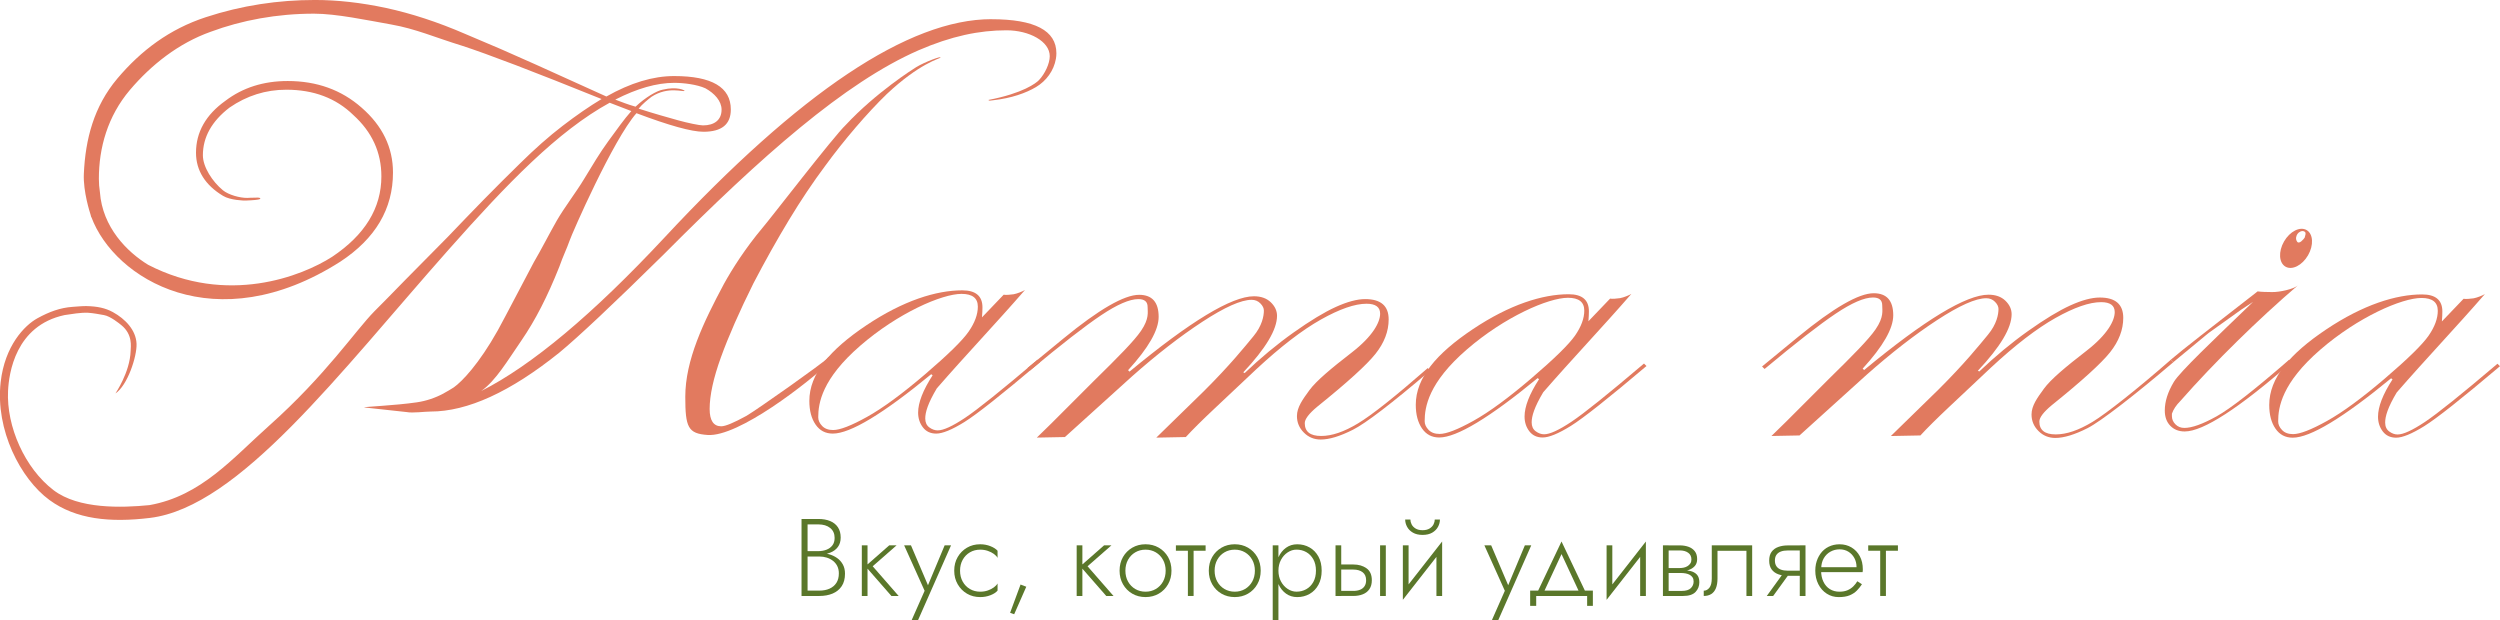 <?xml version="1.0" encoding="UTF-8"?>
<svg id="_Слой_1" data-name="Слой 1" xmlns="http://www.w3.org/2000/svg" viewBox="0 0 1326.24 329">
  <defs>
    <style>
      .cls-1 {
        fill: #e27a5f;
      }

      .cls-2 {
        fill: #5a772a;
      }

      .cls-3 {
        fill: #e17a5f;
      }
    </style>
  </defs>
  <path class="cls-3" d="M1222.62,126.06c-.54.83-2.88,3.66-3.96,2.2-1.16-1.58-.41-3.33.13-4.15.54-.83,2.18-2,3.56-1.35.56.37,1.2.5.27,3.3ZM1223.65,122.05c-3.51-2.03-8.87.67-11.97,6.03-3.09,5.36-2.75,11.35.76,13.38,3.51,2.03,8.87-.67,11.97-6.03,3.09-5.36,2.75-11.35-.76-13.38Z"/>
  <g>
    <path class="cls-1" d="M486,35.65c-1.44.89-21.34,13.44-37.34,30.64-6.29,5.91-40.45,50.33-44.08,54.48-9.2,10.95-16.16,21.94-20.52,29.82-10.88,20.35-20.52,40.43-20.52,59.91,0,16.2,1.45,19.52,11.83,20.25,16.35,1.15,53.01-27.44,66.07-39.7.49-.43,1.43-1.8.94-2.24-1.21,0-2.14-.28-3.85,1.58-1.94,2.19-36.2,26.45-42.48,30.18-6.78,3.72-11.25,5.58-13.42,5.58-4.11,0-6.17-3.07-6.17-9.19,0-7.22,1.99-16.36,5.98-27.41,4-11.05,9.73-24.13,17.24-39.23,6.29-12.03,12.57-23.25,18.87-33.65,6.29-10.39,12.7-19.97,19.23-28.72,9.91-13.56,22.23-27.97,32.63-38.04,17.34-16.31,28.17-18.84,28.41-19.29,1.21-1.31-8.51,2.36-12.82,5.03h0Z"/>
    <path class="cls-1" d="M331.13,54.62c-1.46-.55-3.06-1.14-4.74-1.78,11.63-5.93,22.02-8.89,31.23-8.89,5.29,0,12.17.91,16.55,2.87,4.83,2.64,8.62,6.75,8.62,11.35,0,5.47-3.83,8.35-9.85,8.35-1.96,0-8.07-1.28-13.18-2.69-5.06-1.41-12.77-3.56-20.97-6.2,1.87-2.37,5.24-5.06,6.84-6.29,8.96-5.81,17.12-2.27,17.55-3.19,0-.23-3.9-2.41-11.58-.59-3.1.54-9.16,4.01-14.45,9.03-1.46-.41-4.61-1.41-6.02-1.96h0ZM525.95,10.17c-43.81,0-101.58,38.62-173.44,115.85-37.98,40.71-70.4,67.84-97.25,81.43,7.75-5.47,14-16.14,21.38-26.86,7.34-10.71,13.77-23.21,20.11-39.16,1.91-5.47,3.97-9.62,5.33-13.54,1.32-3.97,23.2-53.85,35.56-67.84,17.42,6.57,29.27,9.85,35.56,9.85,9.67,0,14.5-3.92,14.5-11.81,0-11.81-10.03-17.74-30.09-17.74-11.17,0-23.12,3.6-35.92,10.85-12.58-5.7-25.03-11.36-37.39-16.92-12.31-5.56-24.8-10.99-37.39-16.23-14.73-6.39-28.77-10.94-42.08-13.82-13.27-2.83-25.85-4.24-37.7-4.24-19.38,0-38.8,2.83-58.04,9.16-19.11,6.29-34.15,17.51-46.83,32.51-12.49,14.82-16.97,32.2-17.78,50.56-.42,9.49,3.28,20.74,3.6,21.75.14.41.23.82.32,1.23h.09c12.19,32.71,65.81,65.84,132.04,23.62,18.65-12.26,27.95-27.99,27.95-47.28,0-13.31-5.56-24.8-16.69-34.47-10.67-9.39-23.71-14.09-39.16-14.09-12.86,0-23.85,3.51-33.05,10.49-10.4,7.43-15.6,16.64-15.6,27.58,0,9.39,4.92,17.21,14.36,22.86,3.78,2.33,11.22,2.54,11.95,2.49,9.62-.37,7.72-1.11,7.59-1.38-.84-.32-1-.15-5.42-.1-.04.05-1.26.07-1.31.07-3.87.04-9.89-1.6-12.9-4.06-5.56-4.56-10.62-12.36-10.62-18.56,0-9.62,4.7-18.06,14.13-25.3,9.21-6.34,19.24-9.48,30.14-9.48,14.5,0,26.36,4.47,35.56,13.45,9.9,8.98,14.86,19.79,14.86,32.51,0,16.82-8.71,31.05-26.12,42.68-15.96,10.26-55.57,25.96-97.62,4.24-11.12-6.79-24.23-19.85-25.58-38.57-.36-2.28-.55-4.65-.55-7.07,0-16.41,4.61-33.1,16.46-47.1,11.35-13.36,25.76-24.8,42.95-30.91,16.46-6.11,35.11-9.57,54.71-9.57,11.86,0,28.09,3.46,41.03,5.75,12.95,2.28,23.25,6.88,37.52,11.26,6.75,2.19,16.32,5.66,28.64,10.35,12.36,4.74,27.45,10.67,45.36,17.92-6.52,3.92-13.4,8.66-20.7,14.27-7.25,5.56-14.73,12.17-22.48,19.83-6.52,6.38-12.99,12.81-19.42,19.38-6.38,6.57-12.77,13.13-19.01,19.7-8.71,8.75-16.28,16.41-22.71,22.98-6.38,6.56-11.76,12.04-16.14,16.41-10.17,10.3-25.8,33.92-55.9,60.73-19.28,17.19-36.08,37.29-63.47,42.13-14.68,1.46-37.61,2.19-50.88-7.93-15.24-11.63-25.05-33.76-24.14-52.66.45-9.32,3.9-34.61,29.95-40.22,3.74-.53,8.62-1.43,12.52-1.23,2.55.14,6.31.86,8.41,1.23,3.44.6,8.18,4.48,9.23,5.34,6.11,4.98,4.99,11.37,4.92,13.68-.35,11.43-8.14,22.57-8.08,22.59,0,0,0-.02,0-.02,6.43-4.24,11.49-19.69,11.22-26.4-.3-7.28-6.05-13.16-12.42-16.69-.05-.03-.11-.06-.16-.09-4.05-2.2-8.28-3.06-14.09-3.19-1.75-.04-5.5.28-7.25.41-6.61.46-12.43,2.64-18.6,6.02-7.02,3.85-17.37,14.7-19.56,33.85-2.92,25.54,10.62,51.41,25.85,62.58,14.04,10.3,32.19,12.09,53.34,9.52,47.33-5.75,100.4-76.82,158.3-142.15,31.38-35.4,58.04-63.01,85.58-78.1l11.49,4.42c-3.87,4.37-7.43,9.44-12.17,15.91-4.7,6.47-8.07,12.22-13.13,20.52-4.11,6.79-10.21,14.68-14.23,21.65-4.01,7.02-8.12,15.18-12.22,22.16-3.19,5.93-15.5,29.63-19.1,36.11-9.94,17.74-18.97,27.17-23.34,30.23-1.69,1.1-3.42,2.1-5.25,3.1-.04,0-.04.05-.04.05-4.47,2.42-9.35,4.06-14.36,4.79-11.58,1.69-27.99,2.32-27.99,2.69l22.57,2.46c3.37.64,9.62-.27,12.77-.27,19.56,0,42.31-10.4,68.21-31.19,10.12-8.35,28.63-25.72,55.49-52.2,52.02-52.29,96.02-91.09,135-108.19,17.64-7.66,32.46-10.67,46.78-10.67,12.08,0,22.98,5.83,22.98,13.72,0,3.97-2.6,9.44-5.74,12.72-1.46,1.55-8.43,6.98-26.72,10.49,0,.64,1.23.32,2.42.18,9.75-1.07,17.43-3.85,22.72-6.98,5.5-3.26,9.51-8.74,10.59-15.04.17-1.02.25-1.98.25-2.92,0-12.04-11.49-18.05-34.47-18.05h0Z"/>
  </g>
  <path class="cls-3" d="M1293.23,164.84c0-4.51-2.88-6.77-8.65-6.77-10.42,0-33.68,10.15-53.63,27.41-20.49,17.72-22.39,30.66-22.39,38.05,0,1.64.69,3.17,2.07,4.61,1.38,1.44,3.32,2.16,5.83,2.16,3.63,0,9.63-2.32,17.97-6.96,8.34-4.64,18.59-12.17,30.77-22.57,12.17-10.41,19.88-17.97,23.15-22.67,3.26-4.71,4.89-9.12,4.89-13.26h0ZM1306.94,158.5c.89.23,3.91,0,5.27-.24,1.84-.32,4.94-1.57,6.03-2.27-15.11,17.4-31.67,34.8-46.78,52.2-4.76,7.95-6.14,12.71-6.14,15.95,0,2.12.72,3.7,2.16,4.76,1.45,1.06,2.92,1.59,4.43,1.59,3.02,0,7.86-2.22,14.52-6.66,6.66-4.44,19.48-14.73,38.47-30.87l1.32,1.32c-20.19,17.09-33.57,27.69-40.15,31.78-6.58,4.08-11.56,6.13-14.95,6.13-3.01,0-5.36-1.1-7.05-3.3-1.69-2.2-2.54-4.81-2.54-7.83,0-5.28,2.56-11.88,7.69-19.8l-.75-.57c-25.51,21-42.91,31.5-52.21,31.5-3.9,0-6.94-1.6-9.14-4.81-2.2-3.2-3.3-7.39-3.3-12.54,0-14.33,10.94-27.17,30.21-40.07,19.64-13.15,37.1-18.58,50.9-18.58,7.15,0,10.73,3.01,10.73,9.05,0,1.39-.08,3.15-.25,5.28l11.5-12.01h0Z"/>
  <path class="cls-3" d="M840.45,164.74c0-4.51-2.88-6.77-8.65-6.77-10.42,0-33.68,10.15-53.63,27.41-20.49,17.72-22.39,30.66-22.39,38.05,0,1.64.69,3.17,2.07,4.61,1.38,1.44,3.32,2.16,5.83,2.16,3.64,0,9.63-2.32,17.97-6.96,8.34-4.64,18.59-12.17,30.77-22.57,12.17-10.41,19.88-17.96,23.15-22.67,3.26-4.71,4.89-9.12,4.89-13.26h0ZM854.15,158.41c.9.23,3.91,0,5.27-.24,1.84-.32,4.94-1.57,6.03-2.27-15.11,17.4-31.67,34.8-46.78,52.2-4.75,7.95-6.13,12.71-6.13,15.95,0,2.12.72,3.7,2.17,4.76,1.45,1.05,2.92,1.58,4.43,1.58,3.02,0,7.86-2.22,14.52-6.66,6.66-4.44,19.48-14.73,38.47-30.87l1.32,1.32c-20.19,17.09-33.57,27.69-40.15,31.78-6.58,4.08-11.57,6.13-14.95,6.13-3.01,0-5.36-1.1-7.05-3.3-1.69-2.2-2.53-4.81-2.53-7.83,0-5.28,2.56-11.88,7.69-19.8l-.75-.57c-25.51,21-42.91,31.5-52.21,31.5-3.9,0-6.94-1.6-9.14-4.81-2.2-3.2-3.3-7.39-3.3-12.54,0-14.33,10.94-27.17,30.21-40.07,19.64-13.15,37.1-18.58,50.9-18.58,7.15,0,10.73,3.01,10.73,9.05,0,1.39-.08,3.15-.25,5.28l11.5-12.01h0Z"/>
  <path class="cls-3" d="M518.74,162.67c0-4.51-2.88-6.77-8.65-6.77-10.42,0-33.68,10.15-53.63,27.41-20.49,17.72-22.39,30.66-22.39,38.05,0,1.64.69,3.17,2.07,4.61,1.38,1.44,3.32,2.16,5.83,2.16,3.63,0,9.63-2.32,17.97-6.96,8.34-4.64,18.59-12.17,30.77-22.57,12.17-10.41,19.88-17.96,23.14-22.67,3.26-4.71,4.89-9.12,4.89-13.26h0ZM532.45,156.34c.89.23,3.91,0,5.27-.24,1.84-.32,4.94-1.57,6.03-2.27-15.11,17.4-31.67,34.8-46.78,52.2-4.75,7.95-6.13,12.71-6.13,15.95,0,2.12.72,3.7,2.17,4.76,1.45,1.06,2.93,1.58,4.43,1.58,3.02,0,7.86-2.22,14.52-6.66,6.66-4.44,19.48-14.73,38.47-30.87l1.32,1.32c-20.19,17.09-33.57,27.69-40.15,31.78-6.58,4.08-11.57,6.13-14.95,6.13-3.01,0-5.36-1.1-7.05-3.3-1.69-2.2-2.54-4.81-2.54-7.83,0-5.28,2.56-11.88,7.69-19.8l-.75-.57c-25.51,21-42.91,31.5-52.21,31.5-3.9,0-6.94-1.6-9.14-4.81-2.2-3.2-3.3-7.39-3.3-12.54,0-14.33,10.94-27.17,30.21-40.07,19.64-13.15,37.1-18.58,50.9-18.58,7.15,0,10.73,3.01,10.73,9.05,0,1.39-.08,3.15-.25,5.28l11.5-12.01h0Z"/>
  <path class="cls-3" d="M936.09,195.73l-1.32-1.32,19.05-15.65c18.86-15.47,32.25-23.2,40.17-23.2,6.92,0,10.37,3.9,10.37,11.7,0,7.04-5.4,16.47-16.22,28.29l.76.76c32.18-26.65,54.19-39.98,66-39.98,3.77,0,6.76,1.07,8.96,3.2,2.2,2.14,3.3,4.52,3.3,7.17,0,7.29-5.98,17.29-17.91,29.99l.75.38c8.43-8.04,17.07-15.21,25.93-21.5,8.86-6.29,16.34-10.81,22.44-13.58,6.1-2.76,11.29-4.15,15.56-4.15,8.3,0,12.45,3.59,12.45,10.78,0,6.3-2.33,12.38-6.98,18.25-4.66,5.86-14.96,15.22-30.93,28.07-4.4,3.66-6.6,6.56-6.6,8.7,0,4.54,2.89,6.81,8.68,6.81s12.17-2.21,19.52-6.64c7.36-4.42,24.23-17.83,41.58-33l1.32,1.32c-20.49,17.48-38.69,31.55-45.55,35.01-6.85,3.46-12.54,5.19-17.07,5.19-3.52,0-6.5-1.22-8.95-3.68-2.46-2.45-3.68-5.37-3.68-8.77,0-4.65,3.03-8.82,6.61-13.72,3.58-4.91,11.44-11.48,22.57-20.09,11.12-8.61,14.95-15.97,14.95-20.5,0-3.52-2.41-5.28-7.23-5.28-6.18,0-14.24,2.8-24.19,8.39-9.95,5.6-21.36,14.37-34.21,26.3l-22.25,20.93c-6.56,6.17-11.62,11.19-15.2,15.09l-15.68.31,25.33-24.72c13.82-13.75,21.56-23.43,26.21-29.05,4.65-5.62,5.56-10.75,5.56-13.65,0-1.26-.62-2.53-1.86-3.79-1.24-1.26-2.77-1.89-4.63-1.89-5.56,0-14.26,3.88-26.11,11.62-11.85,7.75-24.31,17.43-37.4,29.03l-35.55,32.14-14.89.29,7.85-7.67,22.5-22.5c12.82-12.57,21.25-21.09,24.9-26.43,4.48-6.55,3.51-9.96,3.51-12.72s-1.63-4.15-4.9-4.15c-4.65,0-11.26,2.86-19.8,8.59-8.55,5.72-21.12,15.49-37.71,29.33h0Z"/>
  <path class="cls-3" d="M546.39,196.57l-1.32-1.32,19.05-15.65c18.86-15.47,32.25-23.2,40.17-23.2,6.91,0,10.37,3.9,10.37,11.7,0,7.04-5.4,16.47-16.22,28.29l.76.76c32.18-26.65,54.19-39.98,66-39.98,3.77,0,6.76,1.07,8.96,3.2,2.2,2.14,3.3,4.53,3.3,7.17,0,7.29-5.98,17.29-17.91,29.99l.75.37c8.43-8.04,17.07-15.21,25.93-21.5,8.86-6.29,16.34-10.81,22.44-13.58,6.1-2.76,11.29-4.15,15.56-4.15,8.3,0,12.45,3.59,12.45,10.78,0,6.3-2.33,12.39-6.98,18.25-4.66,5.86-14.97,15.22-30.93,28.07-4.4,3.66-6.6,6.56-6.6,8.7,0,4.54,2.89,6.81,8.67,6.81s12.17-2.21,19.52-6.64c7.36-4.42,19.71-14.21,37.06-29.38l1.32,1.32c-20.49,17.48-34.17,27.94-41.02,31.4-6.85,3.46-12.54,5.19-17.07,5.19-3.52,0-6.5-1.22-8.95-3.68-2.46-2.45-3.68-5.37-3.68-8.77,0-4.65,3.03-8.82,6.61-13.72,3.58-4.9,11.44-11.48,22.57-20.09,11.12-8.61,14.95-15.97,14.95-20.5,0-3.52-2.41-5.28-7.23-5.28-6.18,0-14.24,2.8-24.19,8.39-9.95,5.6-21.36,14.37-34.21,26.3l-22.25,20.94c-6.56,6.16-11.62,11.19-15.2,15.09l-15.68.31,25.33-24.72c13.82-13.75,21.56-23.43,26.21-29.05,4.65-5.62,5.55-10.75,5.55-13.65,0-1.26-.62-2.53-1.86-3.79-1.23-1.26-2.77-1.9-4.63-1.9-5.56,0-14.26,3.88-26.11,11.63-11.85,7.75-24.31,17.43-37.4,29.03l-35.55,32.14-14.89.29,7.85-7.67,22.5-22.5c12.82-12.57,21.25-21.09,24.9-26.43,4.48-6.55,3.51-9.96,3.51-12.72s-1.63-4.15-4.9-4.15c-4.65,0-11.26,2.86-19.8,8.59-8.55,5.72-21.12,15.49-37.71,29.32h0Z"/>
  <path class="cls-3" d="M1152.96,192.11l-1.32-1.32c6.16-5.28,21.1-16.85,46.02-36.21,2.35.34,4.8.3,7.69.36,3.92.08,11.3-1.53,13.59-3.49-20.75,17.75-44.13,40.66-62.22,61.22-2.26,2.27-3.77,4.53-4.53,6.79v1.32c0,1.64.63,3.09,1.89,4.34,1.25,1.26,2.83,1.89,4.71,1.89,4.03,0,9.71-2.04,17.07-6.13,7.35-4.08,20.21-14.11,38.56-30.08l1.32,1.32c-28.04,24.51-46.96,36.77-56.77,36.77-3.15,0-5.69-1.01-7.64-3.02-1.95-2-2.92-4.71-2.92-8.1,0-4.78,1.6-9.84,4.81-15.18,3.21-5.34,21.08-22.31,41.99-42.42l-6.01,3.93-17.57,12.56-18.7,15.47h0Z"/>
  <path class="cls-2" d="M427.71,294.22h6.6c2.3,0,4.32-.34,6.07-1.02,1.75-.68,3.12-1.69,4.11-3.03.99-1.34,1.49-3.01,1.49-4.99,0-2.18-.49-4-1.46-5.46-.97-1.46-2.34-2.56-4.11-3.3-1.77-.74-3.88-1.11-6.33-1.11h-8.87v40.85h9.46c2.64,0,4.99-.43,7.03-1.28,2.04-.86,3.65-2.16,4.82-3.91,1.17-1.75,1.75-3.97,1.75-6.65,0-1.87-.38-3.49-1.14-4.87-.76-1.38-1.77-2.52-3.04-3.41-1.26-.89-2.69-1.57-4.29-2.01-1.6-.45-3.23-.67-4.9-.67h-7.18v1.87h6.95c1.4,0,2.71.19,3.94.58,1.23.39,2.32.96,3.3,1.72.97.76,1.73,1.69,2.28,2.8.54,1.11.82,2.38.82,3.82,0,2.02-.43,3.71-1.29,5.05-.86,1.34-2.06,2.36-3.62,3.07-1.56.7-3.36,1.05-5.43,1.05h-6.25v-35.13h5.66c2.65,0,4.76.63,6.33,1.9,1.58,1.26,2.36,3.02,2.36,5.28,0,1.6-.39,2.91-1.17,3.94-.78,1.03-1.83,1.8-3.15,2.31-1.32.51-2.78.76-4.38.76h-6.36v1.87Z"/>
  <path id="_1_87" data-name=" 1 87" class="cls-2" d="M457.19,289.31v26.85h3.03v-26.85h-3.03ZM471.72,289.31l-12.61,11.09,13.77,15.76h3.85l-13.77-15.76,12.66-11.09h-3.91,0Z"/>
  <polygon id="_2_88" data-name=" 2 88" class="cls-2" points="504.52 289.31 501.13 289.31 491.62 312.07 493.02 312.19 483.27 289.31 479.65 289.31 490.51 313.42 483.62 329 487.01 329 504.52 289.31"/>
  <path id="_3_89" data-name=" 3 89" class="cls-2" d="M509.3,302.74c0-2.18.47-4.1,1.4-5.78.93-1.67,2.21-2.99,3.82-3.94,1.61-.95,3.43-1.43,5.46-1.43,1.44,0,2.78.21,4.03.64,1.25.43,2.32.97,3.24,1.63.91.66,1.57,1.36,1.95,2.1v-3.79c-.82-.93-2.07-1.74-3.76-2.42-1.69-.68-3.51-1.02-5.46-1.02-2.61,0-4.94.6-7,1.81-2.06,1.21-3.71,2.86-4.93,4.96-1.23,2.1-1.84,4.51-1.84,7.24s.61,5.09,1.84,7.21,2.87,3.78,4.93,4.99c2.06,1.21,4.4,1.81,7,1.81,1.95,0,3.76-.33,5.46-.99,1.69-.66,2.95-1.48,3.76-2.45v-3.79c-.39.7-1.04,1.39-1.95,2.07-.92.68-1.99,1.24-3.24,1.66-1.24.43-2.59.64-4.03.64-2.02,0-3.84-.48-5.46-1.43-1.62-.95-2.89-2.27-3.82-3.94-.93-1.67-1.4-3.6-1.4-5.78h0Z"/>
  <polygon id="_4_90" data-name=" 4 90" class="cls-2" points="541.4 310.09 535.86 325.09 538.02 325.85 544.44 311.26 541.4 310.09"/>
  <path id="_5_91" data-name=" 5 91" class="cls-2" d="M571.17,289.31v26.85h3.03v-26.85h-3.03ZM585.7,289.31l-12.61,11.09,13.77,15.76h3.85l-13.77-15.76,12.66-11.09h-3.91,0Z"/>
  <path id="_6_92" data-name=" 6 92" class="cls-2" d="M593.93,302.74c0,2.69.6,5.09,1.81,7.21,1.21,2.12,2.85,3.78,4.93,4.99,2.08,1.21,4.43,1.81,7.03,1.81s4.95-.6,7.03-1.81c2.08-1.21,3.73-2.87,4.93-4.99,1.21-2.12,1.81-4.52,1.81-7.21s-.6-5.14-1.81-7.24c-1.21-2.1-2.85-3.76-4.93-4.96-2.08-1.21-4.43-1.81-7.03-1.81s-4.95.6-7.03,1.81c-2.08,1.21-3.73,2.86-4.93,4.96-1.21,2.1-1.81,4.51-1.81,7.24ZM597.02,302.74c0-2.18.47-4.1,1.4-5.78.93-1.67,2.21-2.99,3.82-3.94,1.61-.95,3.43-1.43,5.46-1.43s3.84.48,5.46,1.43c1.61.95,2.89,2.28,3.82,3.97.93,1.69,1.4,3.61,1.4,5.75s-.47,4.1-1.4,5.78c-.93,1.67-2.21,2.99-3.82,3.94-1.61.95-3.43,1.43-5.46,1.43s-3.84-.48-5.46-1.43c-1.61-.95-2.89-2.27-3.82-3.94-.93-1.67-1.4-3.6-1.4-5.78Z"/>
  <path id="_7_93" data-name=" 7 93" class="cls-2" d="M623.81,289.31v2.86h15.76v-2.86h-15.76ZM630.17,290.13v26.03h3.03v-26.03h-3.03Z"/>
  <path id="_8_94" data-name=" 8 94" class="cls-2" d="M641.26,302.74c0,2.69.6,5.09,1.81,7.21,1.21,2.12,2.85,3.78,4.93,4.99,2.08,1.21,4.43,1.81,7.03,1.81s4.95-.6,7.03-1.81c2.08-1.21,3.73-2.87,4.93-4.99,1.21-2.12,1.81-4.52,1.81-7.21s-.6-5.14-1.81-7.24c-1.21-2.1-2.85-3.76-4.93-4.96-2.08-1.21-4.43-1.81-7.03-1.81s-4.95.6-7.03,1.81c-2.08,1.21-3.73,2.86-4.93,4.96-1.21,2.1-1.81,4.51-1.81,7.24ZM644.35,302.74c0-2.18.47-4.1,1.4-5.78.93-1.67,2.21-2.99,3.82-3.94,1.61-.95,3.43-1.43,5.46-1.43s3.84.48,5.46,1.43c1.61.95,2.89,2.28,3.82,3.97.93,1.69,1.4,3.61,1.4,5.75s-.47,4.1-1.4,5.78-2.21,2.99-3.82,3.94c-1.61.95-3.43,1.43-5.46,1.43s-3.84-.48-5.46-1.43c-1.61-.95-2.89-2.27-3.82-3.94-.93-1.67-1.4-3.6-1.4-5.78Z"/>
  <path id="_9_95" data-name=" 9 95" class="cls-2" d="M678.2,329v-39.69h-3.03v39.69h3.03ZM701.14,302.74c0-2.92-.57-5.42-1.72-7.5-1.15-2.08-2.7-3.69-4.67-4.81-1.96-1.13-4.15-1.69-6.57-1.69-2.26,0-4.24.61-5.95,1.84-1.71,1.23-3.04,2.89-4,4.99-.95,2.1-1.43,4.49-1.43,7.18s.48,5.03,1.43,7.15c.95,2.12,2.29,3.79,4,5.02,1.71,1.23,3.7,1.84,5.95,1.84,2.41,0,4.6-.57,6.57-1.69,1.97-1.13,3.52-2.74,4.67-4.84,1.15-2.1,1.72-4.59,1.72-7.47ZM698.11,302.74c0,2.33-.47,4.34-1.4,6.01-.93,1.67-2.18,2.95-3.74,3.82-1.56.88-3.29,1.31-5.19,1.31-1.63,0-3.19-.49-4.67-1.46-1.48-.97-2.67-2.3-3.56-3.97-.9-1.67-1.34-3.58-1.34-5.72s.45-4.05,1.34-5.72c.89-1.67,2.08-3,3.56-3.97,1.48-.97,3.03-1.46,4.67-1.46,1.91,0,3.64.44,5.19,1.31,1.56.88,2.8,2.15,3.74,3.82.93,1.67,1.4,3.68,1.4,6.01Z"/>
  <path id="_10_96" data-name=" 10 96" class="cls-2" d="M732.13,289.31v26.85h3.04v-26.85h-3.04ZM708.49,289.31v26.85h3.03v-26.85h-3.03ZM710.19,302.15h7.76c2.06,0,3.71.48,4.93,1.43,1.23.95,1.84,2.36,1.84,4.23,0,1.28-.28,2.34-.85,3.18-.56.84-1.35,1.46-2.36,1.87-1.01.41-2.2.61-3.56.61h-7.76v2.68h7.76c1.87,0,3.54-.29,5.02-.88,1.48-.58,2.65-1.5,3.5-2.74.86-1.25,1.28-2.82,1.28-4.73,0-2.88-.94-4.99-2.83-6.33-1.89-1.34-4.21-2.01-6.97-2.01h-7.76v2.69h0Z"/>
  <path id="_11_97" data-name=" 11 97" class="cls-2" d="M764.75,291.94l.29-4.67-20.54,26.26-.29,4.67,20.54-26.26ZM747.25,289.31h-3.04v28.89l3.04-4.32v-24.57ZM765.05,287.27l-3.03,4.32v24.57h3.03v-28.89ZM745.44,275.6c0,1.32.34,2.62,1.02,3.88.68,1.26,1.71,2.3,3.09,3.09,1.38.8,3.08,1.2,5.11,1.2s3.77-.4,5.14-1.2c1.36-.8,2.38-1.83,3.06-3.09.68-1.26,1.02-2.56,1.02-3.88h-2.74c0,.82-.21,1.66-.64,2.54-.43.88-1.13,1.61-2.1,2.22-.97.6-2.22.91-3.73.91s-2.76-.3-3.73-.91c-.97-.6-1.67-1.34-2.1-2.22-.43-.87-.64-1.72-.64-2.54h-2.74,0Z"/>
  <polygon id="_12_98" data-name=" 12 98" class="cls-2" points="812.32 289.31 808.93 289.31 799.42 312.07 800.82 312.19 791.07 289.31 787.46 289.31 798.31 313.42 791.43 329 794.81 329 812.32 289.31"/>
  <path id="_13_99" data-name=" 13 99" class="cls-2" d="M828.37,293.92l9.75,20.95h3.39l-13.13-27.61-13.13,27.61h3.39l9.75-20.95h0ZM841.97,316.16v5.25h3.04v-8.11h-33.27v8.11h3.21v-5.25h27.02Z"/>
  <path id="_14_100" data-name=" 14 100" class="cls-2" d="M872.84,291.94l.29-4.67-20.54,26.26-.29,4.67,20.54-26.26ZM855.33,289.31h-3.04v28.89l3.04-4.32v-24.57ZM873.13,287.27l-3.03,4.32v24.57h3.03v-28.89Z"/>
  <path id="_15_101" data-name=" 15 101" class="cls-2" d="M883.93,302.39v1.58h7.76c.89,0,1.75.08,2.57.23.82.15,1.54.41,2.16.76.62.35,1.12.81,1.49,1.37.37.56.55,1.29.55,2.19,0,1.36-.5,2.53-1.49,3.5-.99.97-2.6,1.46-4.81,1.46h-8.23v2.68h8.93c3.07,0,5.28-.71,6.62-2.13,1.34-1.42,2.01-3.14,2.01-5.16,0-1.75-.43-3.09-1.28-4.03-.86-.93-2.02-1.58-3.5-1.93-1.48-.35-3.15-.52-5.02-.52h-7.76ZM883.93,303.09h7.18c1.67,0,3.2-.22,4.58-.67,1.38-.45,2.5-1.15,3.36-2.1.86-.95,1.28-2.19,1.28-3.71,0-1.75-.43-3.16-1.28-4.23-.86-1.07-1.98-1.85-3.36-2.33-1.38-.49-2.91-.73-4.58-.73h-7.18v2.68h7.18c1.83,0,3.32.41,4.46,1.23,1.15.82,1.72,2,1.72,3.56,0,.82-.18,1.51-.55,2.07-.37.57-.86,1.04-1.46,1.43-.6.39-1.27.66-2.01.82-.74.16-1.46.23-2.16.23h-7.18v1.75h0ZM882.18,289.31v26.85h3.03v-26.85h-3.03Z"/>
  <path id="_16_102" data-name=" 16 102" class="cls-2" d="M929.51,289.31h-21.42v17.51c0,2.26-.42,3.91-1.25,4.96-.84,1.05-1.84,1.58-3.01,1.58v2.8c1.56,0,2.88-.34,3.97-1.02,1.09-.68,1.92-1.71,2.48-3.09.56-1.38.85-3.12.85-5.22v-14.65h15.35v23.99h3.04v-26.85h0Z"/>
  <path id="_17_103" data-name=" 17 103" class="cls-2" d="M940.66,316.16l9.34-12.9h-3.39l-9.34,12.9h3.39ZM957.81,316.16v-26.85h-3.04v26.85h3.04ZM956,302.74h-7.65c-1.36,0-2.55-.18-3.56-.55-1.01-.37-1.8-.95-2.36-1.75-.56-.8-.85-1.82-.85-3.06s.28-2.32.85-3.09c.56-.78,1.35-1.35,2.36-1.72,1.01-.37,2.2-.55,3.56-.55h7.65v-2.68h-7.65c-1.83,0-3.49.27-4.99.82-1.5.54-2.68,1.4-3.53,2.57-.86,1.17-1.28,2.72-1.28,4.67s.43,3.45,1.28,4.64c.86,1.19,2.03,2.05,3.53,2.6s3.16.82,4.99.82h7.65v-2.69h0Z"/>
  <path id="_18_104" data-name=" 18 104" class="cls-2" d="M964.93,303.5h23.17c.04-.23.07-.48.09-.73.02-.25.03-.5.03-.73,0-2.69-.54-5.02-1.61-7-1.07-1.98-2.54-3.53-4.41-4.64-1.87-1.11-3.97-1.66-6.3-1.66-2.14,0-4.08.44-5.84,1.31-1.75.87-3.19,2.1-4.32,3.68-1.13,1.58-1.93,3.39-2.39,5.46-.12.58-.2,1.16-.26,1.72-.06.56-.09,1.16-.09,1.78,0,2.69.54,5.1,1.63,7.24,1.09,2.14,2.58,3.81,4.47,5.02,1.89,1.21,4,1.81,6.33,1.81s4.32-.32,5.84-.96c1.52-.64,2.78-1.48,3.79-2.51,1.01-1.03,1.91-2.15,2.69-3.36l-2.45-1.58c-.58.97-1.29,1.88-2.13,2.71-.84.84-1.85,1.52-3.04,2.04-1.19.52-2.64.79-4.35.79-1.91,0-3.59-.46-5.05-1.37-1.46-.91-2.6-2.22-3.41-3.91-.82-1.69-1.23-3.67-1.23-5.92l.06-1.05c0-2.1.45-3.92,1.34-5.46.89-1.54,2.08-2.71,3.56-3.53,1.48-.82,3.09-1.23,4.84-1.23s3.3.41,4.64,1.23c1.34.82,2.4,1.94,3.18,3.36.78,1.42,1.17,3.04,1.17,4.87h-19.96v2.63h0Z"/>
  <path id="_19_105" data-name=" 19 105" class="cls-2" d="M991.08,289.31v2.86h15.76v-2.86h-15.76ZM997.44,290.13v26.03h3.03v-26.03h-3.03Z"/>
</svg>